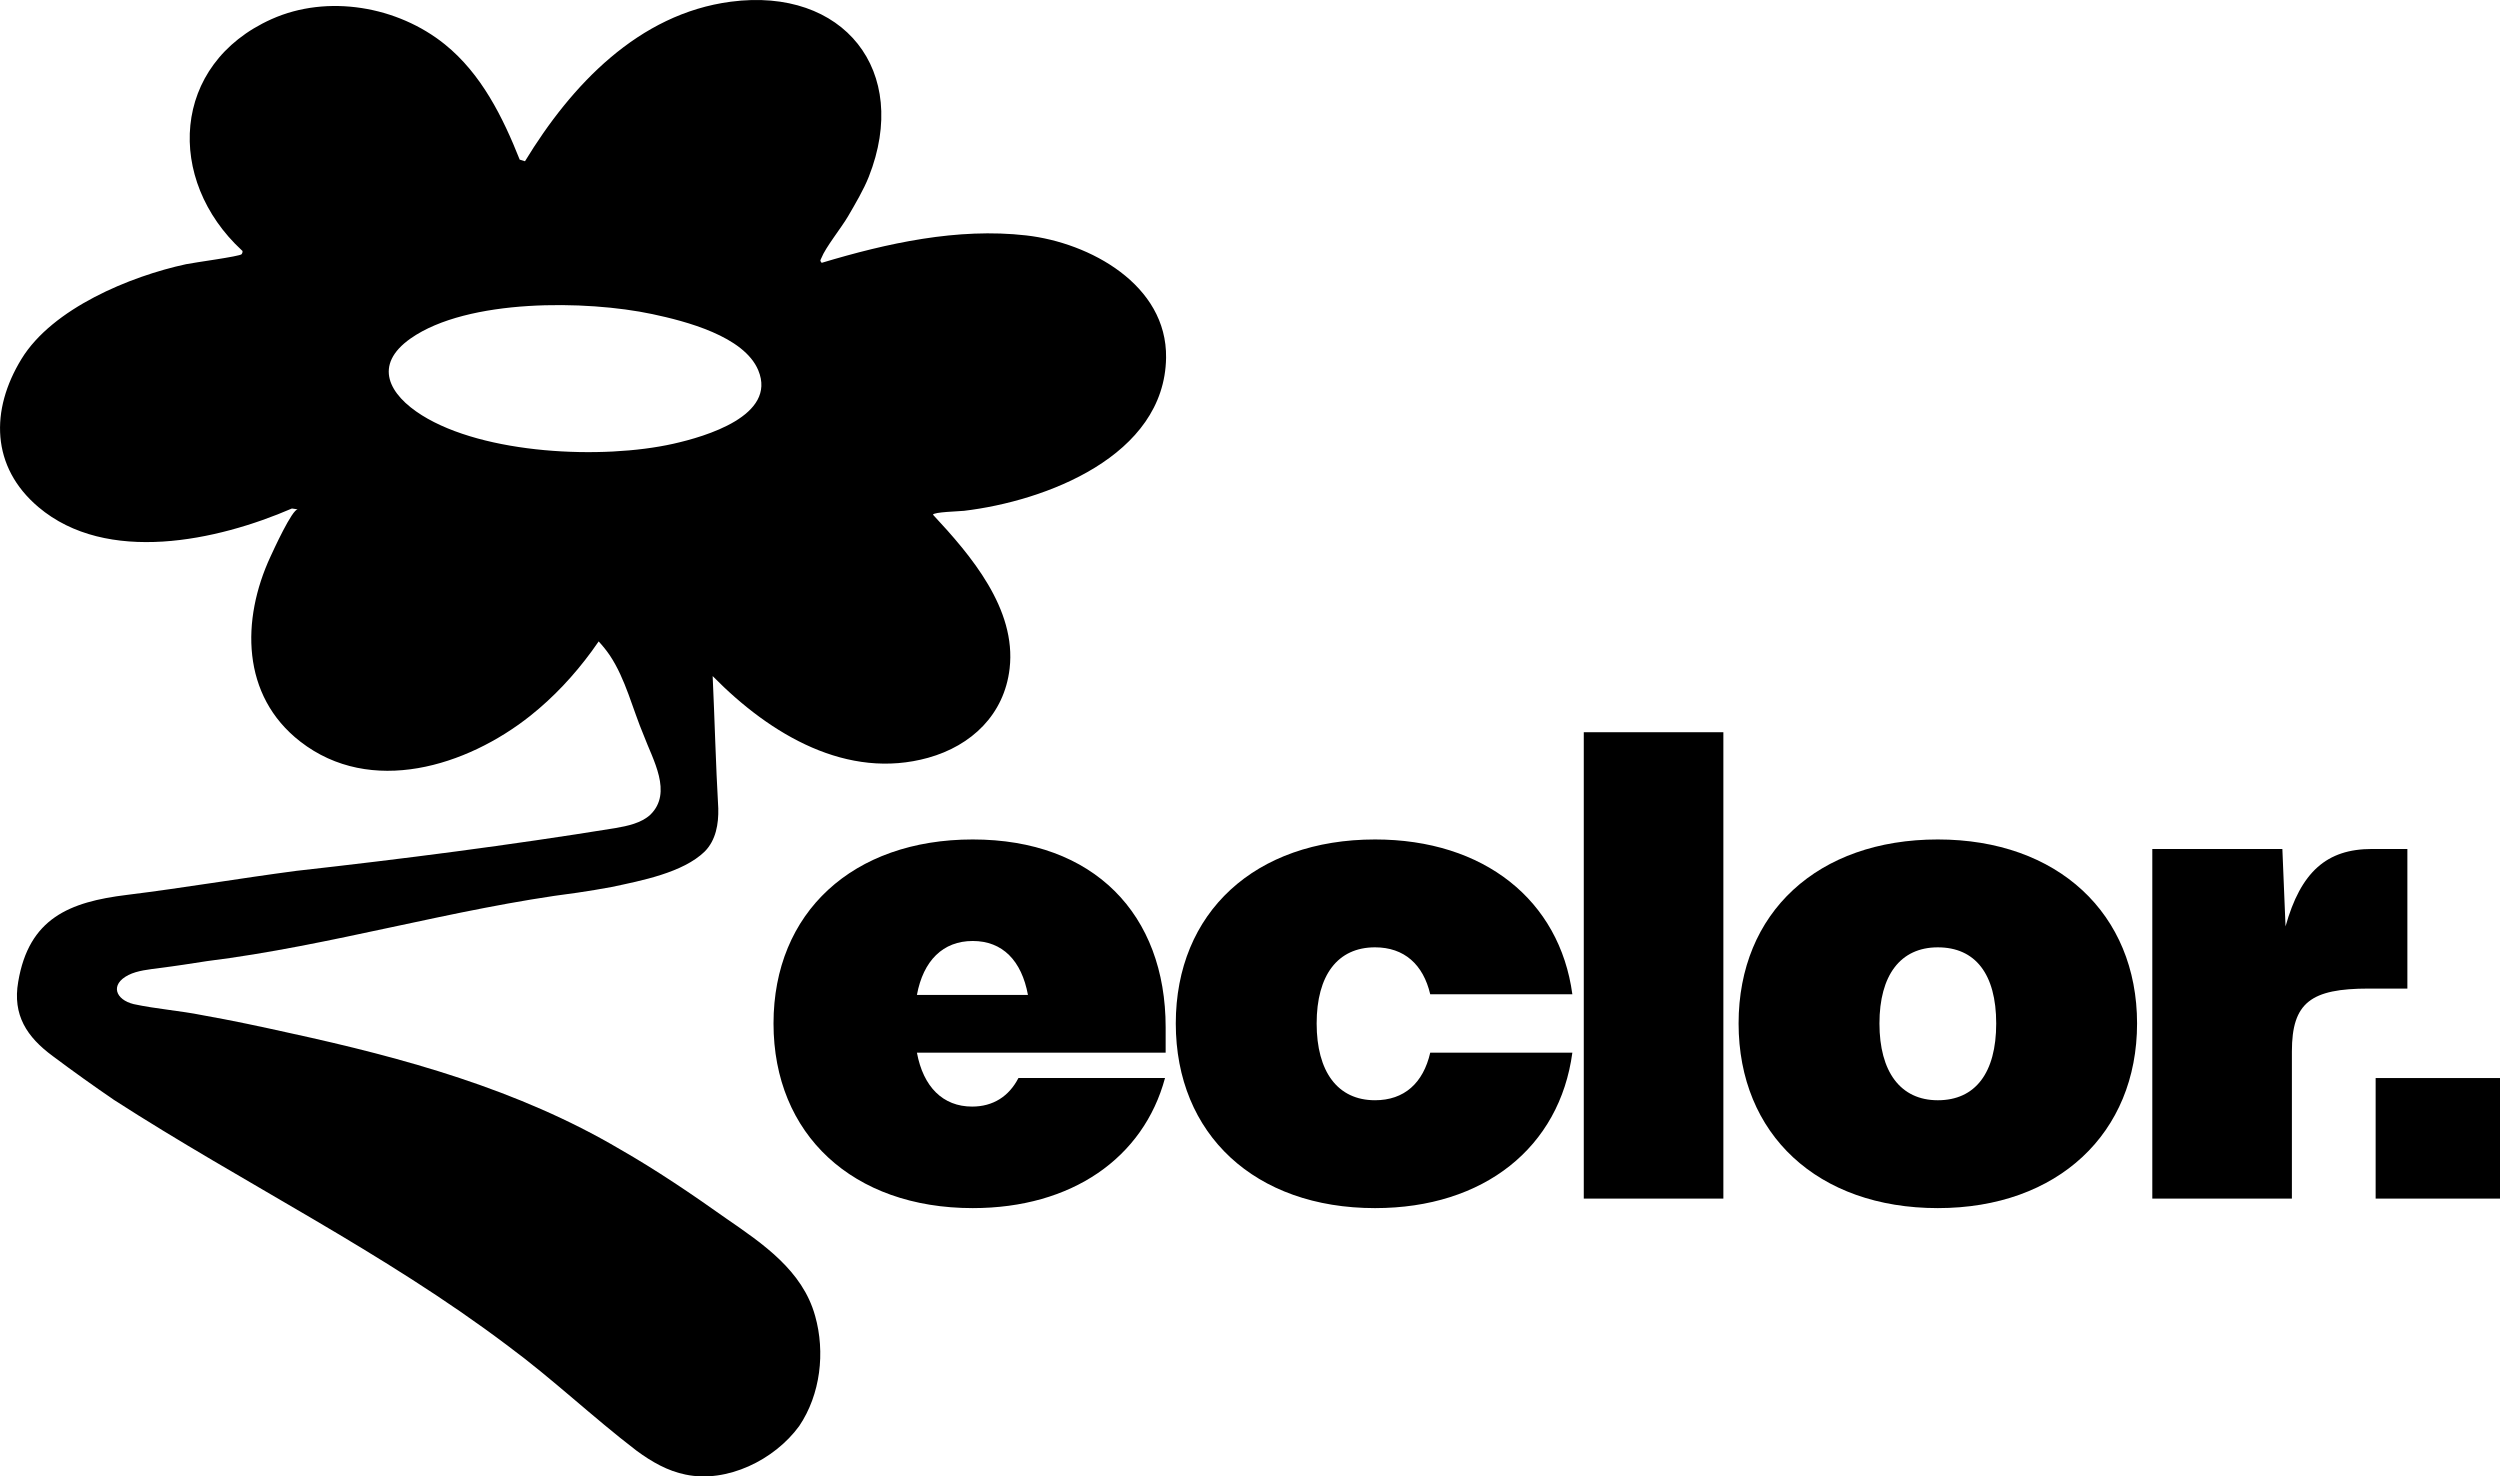 <?xml version="1.0" encoding="UTF-8"?>
<svg id="Layer_2" data-name="Layer 2" xmlns="http://www.w3.org/2000/svg" viewBox="0 0 2443.92 1443.33">
  <g id="Varient_Logos" data-name="Varient Logos">
    <g>
      <path d="M950.93,820.63c118.47,0,188.57,73.19,188.57,183.6v24.81h-243.15c6.2,33.5,25.43,52.72,53.96,52.72,20.47,0,35.98-9.92,45.28-27.91h143.29c-21.09,78.16-91.18,127.16-187.95,127.16-117.23,0-194.77-71.95-194.77-180.5s77.54-179.88,194.77-179.88ZM1004.89,972.6c-6.2-33.5-24.81-52.72-53.96-52.72s-48.38,19.23-54.58,52.72h108.55Z"/>
      <path d="M1344.18,820.63c106.69,0,180.5,59.55,192.91,151.35h-138.94c-6.82-29.15-25.43-45.9-53.96-45.9-36.6,0-57.07,27.29-57.07,74.43s20.47,75.05,57.07,75.05c28.53,0,47.14-16.75,53.96-46.52h138.94c-12.41,92.42-86.22,151.97-192.91,151.97-117.23,0-194.77-71.95-194.77-180.5s77.54-179.88,194.77-179.88Z"/>
      <path d="M1548.25,715.8h136.46v455.91h-136.46v-455.91Z"/>
      <path d="M1894.36,820.63c117.23,0,194.77,72.57,194.77,179.88s-77.54,180.5-194.77,180.5-194.77-71.95-194.77-180.5,77.54-179.88,194.77-179.88ZM1894.36,1075.57c36.6,0,57.07-26.67,57.07-75.05s-20.47-74.43-57.07-74.43-57.07,27.29-57.07,74.43,20.47,75.05,57.07,75.05Z"/>
      <path d="M2104.01,829.94h127.16l3.1,75.67c14.89-53.34,40.32-75.67,84.36-75.67h34.74v136.46h-37.84c-56.45,0-75.05,13.65-75.05,61.41v143.91h-136.46v-341.78Z"/>
      <path d="M2322.35,1053.86h121.58v117.85h-121.58v-117.85Z"/>
    </g>
  </g>
  <g id="_1_Version_Texte" data-name="1 Version Texte">
    <path d="M942.1,499.4c79.82-9.46,196.44-53.42,197.82-149.72,1.03-71.29-74.5-112.46-136.78-119.55-67.19-7.64-136.04,7.6-199.91,26.82-2.07-2.48-1.11-2.56-.28-4.69,3.97-10.32,19.55-29.61,26.14-40.92,6.89-11.87,15.26-25.96,20.24-38.62,40.85-103.57-24.65-185.52-134.87-171.06-90.36,11.85-156.05,81.64-201.25,155.98l-5.17-1.59c-16.56-41.63-37.45-83.81-73.08-112.61-46.21-37.35-114.73-49.26-169.43-24.76-98.52,44.13-103.65,157.2-29.1,226.08,1.4.58.38,2.97-.25,3.75-1.72,2.15-46.88,8.17-54.24,9.75-54.55,11.75-130.6,43.16-160.88,92.56-30.73,50.15-29.87,105.59,16.45,144.85,66.8,56.58,175.05,32.96,247.86,1.42l5.84.86c-5.39-.8-24.4,41.01-26.8,46.19-28.54,61.53-28.78,135.81,29.14,180.8,68.95,53.56,162.72,24.13,224.86-25.21,22.81-18.12,42.85-39.63,60.04-63.11,2.31-3.17,4.58-6.36,6.79-9.6,3.95,4.31,7.64,8.85,10.95,13.72,15.43,23.2,22.18,52.31,33.13,78.21,8.76,23.52,28.5,55.96,6.45,77.47-8.72,8.15-22.34,11.07-34.27,13.11-103.58,16.79-207.66,30.14-311.88,41.8-55.4,7.3-109.88,16.62-165.48,23.49-56.38,6.88-95.92,22.93-106.35,84.97-5.64,32.48,8.38,53.89,33.75,72.6,19.64,14.71,39.56,28.95,59.94,42.89,127.84,82.44,262.72,148.03,385.16,240.51,43.59,32.2,82.61,69.47,125.69,102.41,14.87,10.96,30.4,19.78,47.79,23.3,40.48,8.56,86.99-14.26,111.15-47.44,20.82-30.88,25.59-72.09,15.57-107.65l-.08-.25c-12.28-44.1-51.03-70.3-86.84-94.99-33.79-23.94-68.22-47.33-104.17-67.87-98.93-58.29-210.84-89.1-322.13-113.35-28.4-6.34-56.95-12.43-85.62-17.51-22.34-4.49-45.12-6.06-67.31-10.84-17.85-4.35-23.4-19.15-5.16-28.44,8.89-4.47,20.39-5.47,30.5-6.85,15.46-1.92,30.9-4.37,46.24-6.74,121.19-15.06,240.94-51.41,362.27-66.92,11.16-1.68,22.26-3.45,33.26-5.53,28.63-6.09,69.92-13.95,91.11-34.72,10.93-11,13.64-26.95,13.25-42.13-2.48-43.27-3.51-86.55-5.49-129.36,56.74,57.83,132.01,101.77,210.65,79.87,42.35-11.81,74.43-42.21,79.65-87.25,6.76-58.36-37.96-110.73-74.93-150.38.67-2.68,25.43-3.23,30.12-3.78ZM658.32,433.79c-69.58,15.61-185.01,10.34-245.98-27.9-31.97-20.05-48.02-49.01-10.86-75.07,55.73-39.05,171.96-37.46,236.26-23.76,32.28,6.88,89.6,21.51,103.53,54.94,18.48,44.38-51.65,64.76-82.96,71.79Z"/>
  </g>
</svg>